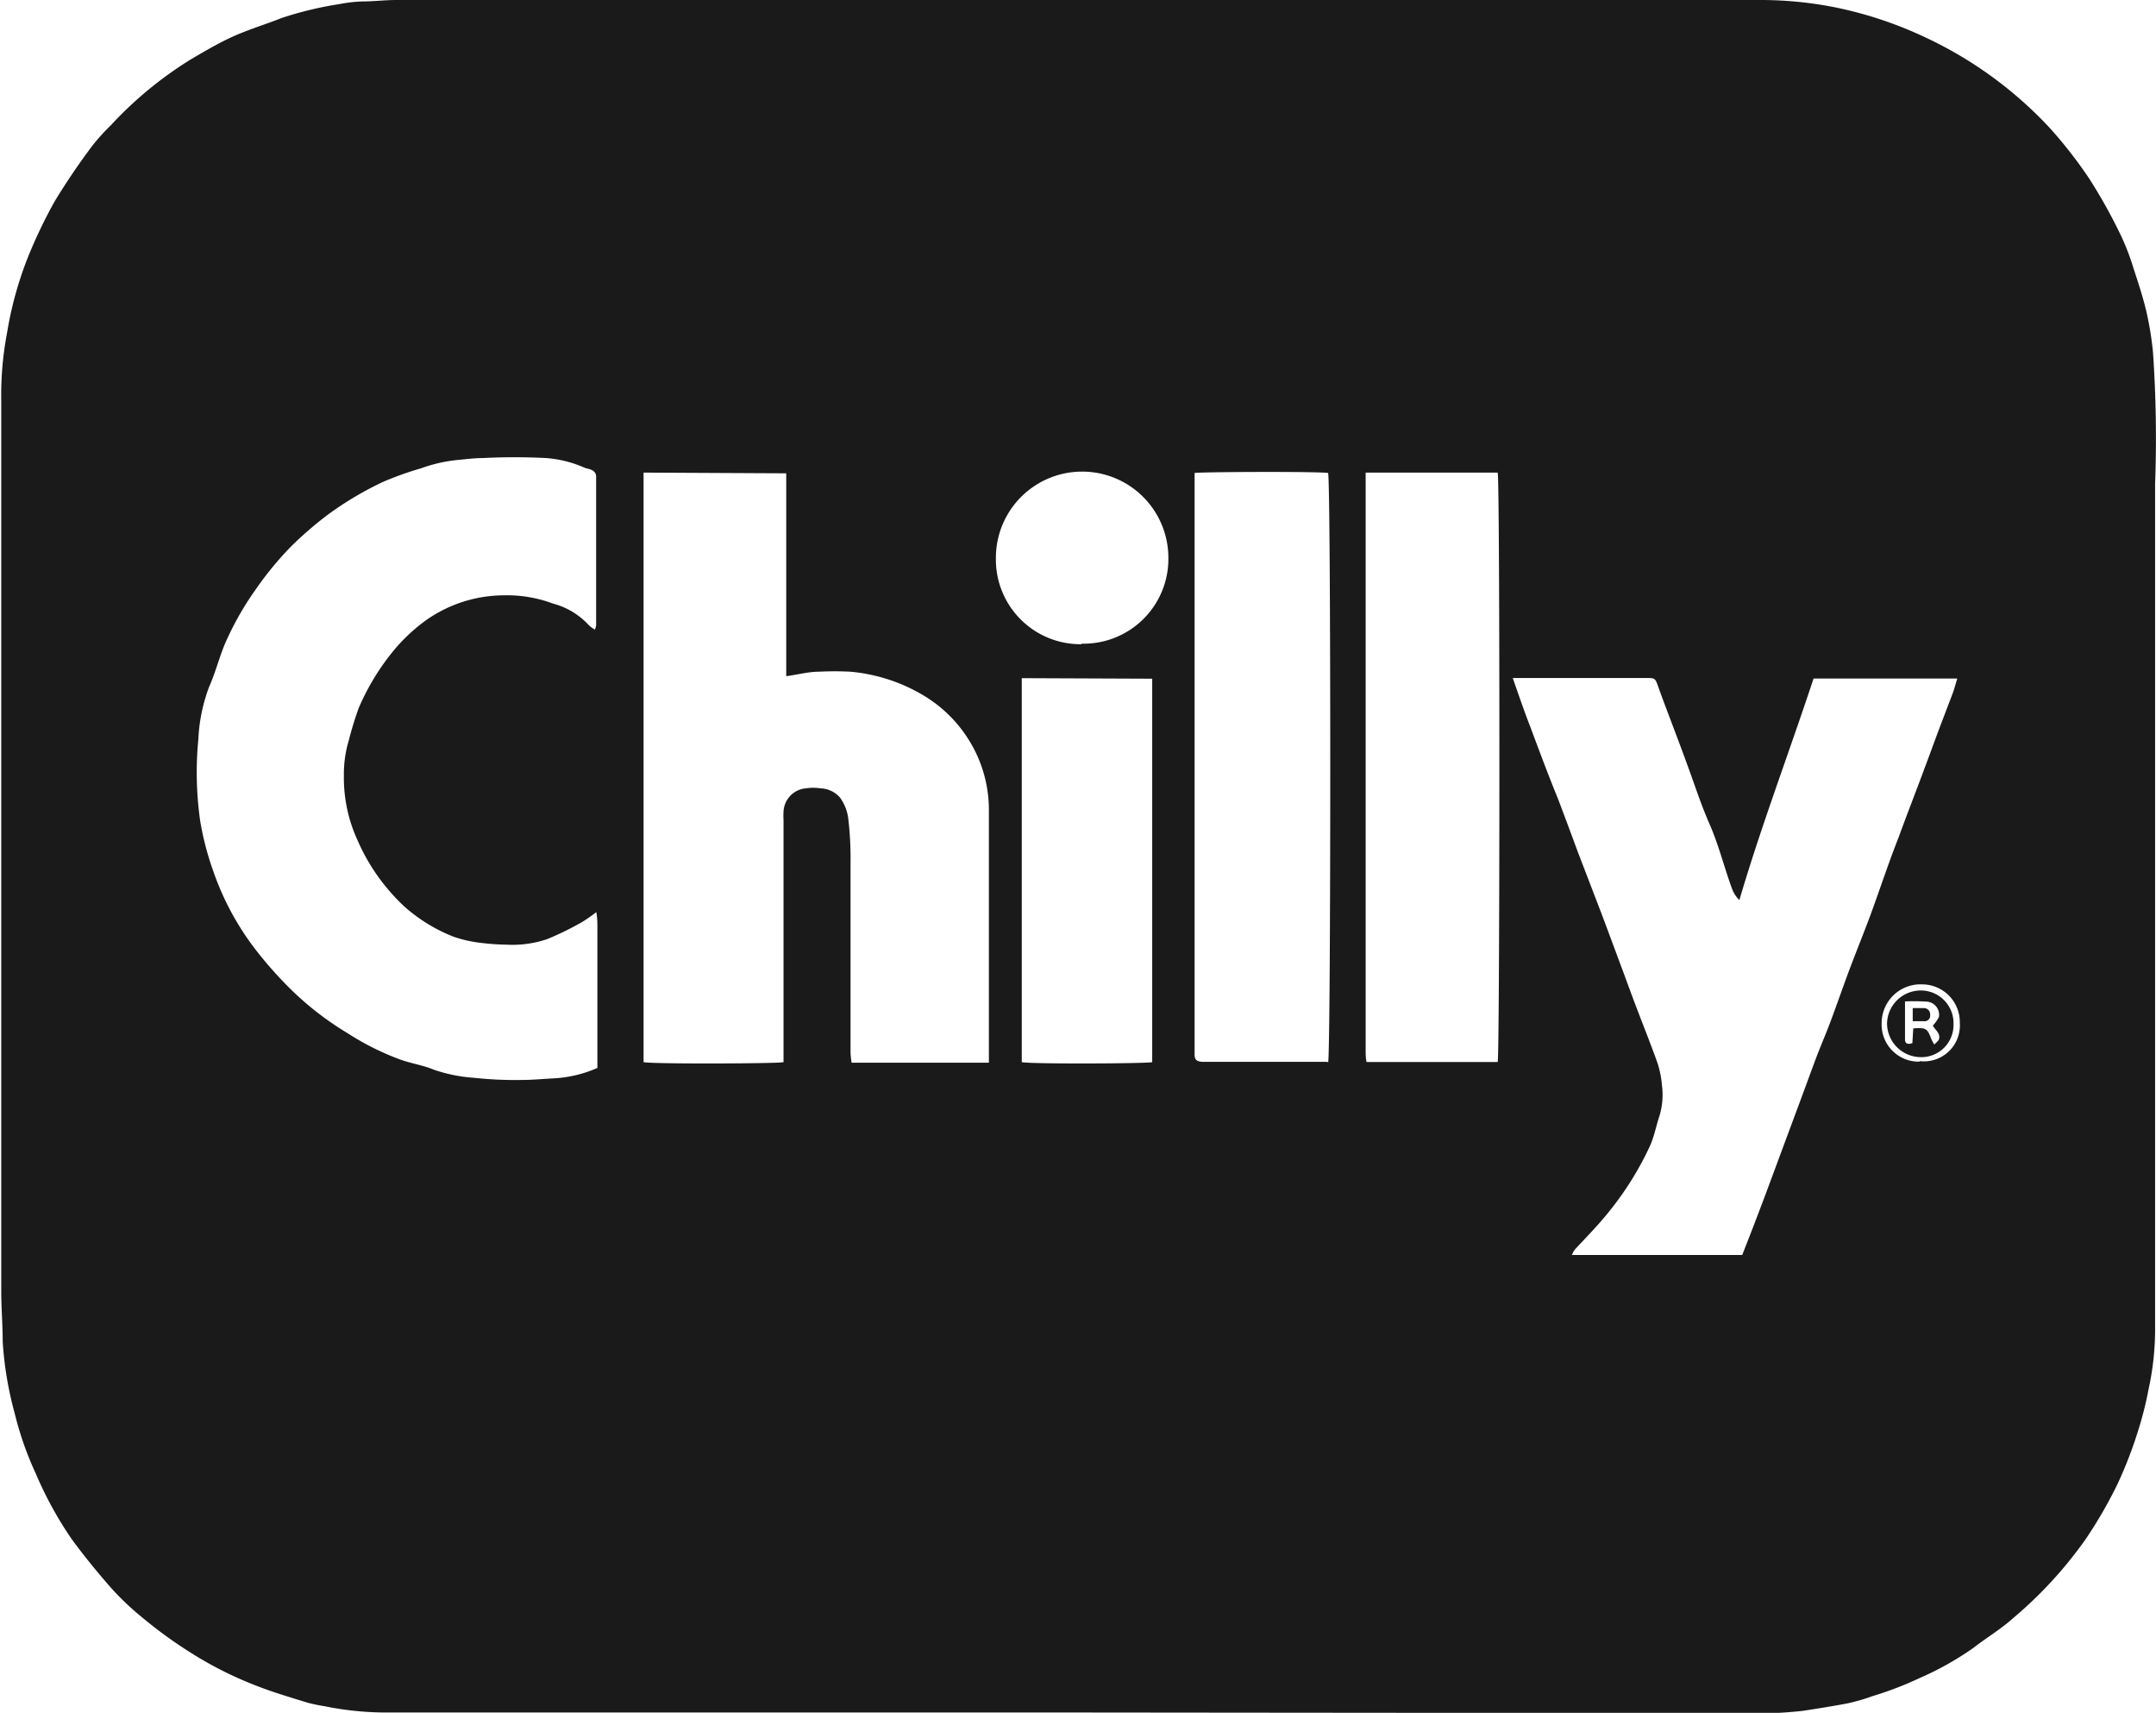 <svg id="Capa_1" data-name="Capa 1" xmlns="http://www.w3.org/2000/svg" viewBox="0 0 120 95.32"><defs><style>.cls-1{fill:#1a1a1a;}</style></defs><path class="cls-1" d="M215.38,238.82h-38.7a17.32,17.32,0,0,1-3.28-.35,9.37,9.37,0,0,1-.92-.19c-1-.31-2-.6-3-1a20.57,20.57,0,0,1-3.59-1.83,24.47,24.47,0,0,1-2.66-1.94,15.17,15.17,0,0,1-1.74-1.66c-.75-.86-1.48-1.75-2.16-2.68a20.62,20.62,0,0,1-2-3.65,18.13,18.13,0,0,1-1.17-3.34,19.73,19.73,0,0,1-.67-4c0-.94-.08-1.87-.08-2.81V165.88a18.72,18.72,0,0,1,.33-3.88,20.22,20.22,0,0,1,1.14-4.13,27.32,27.32,0,0,1,1.5-3.14,37.61,37.61,0,0,1,2.13-3.14,11.76,11.76,0,0,1,1-1.1A21.29,21.29,0,0,1,166,146.8c.84-.49,1.7-1,2.59-1.37s1.63-.59,2.43-.91a19.62,19.62,0,0,1,3.2-.77,8,8,0,0,1,1.29-.15c.63,0,1.26-.08,1.9-.08h76a21.21,21.21,0,0,1,4.27.45,22.07,22.07,0,0,1,4.8,1.62,22.39,22.39,0,0,1,6.9,5,24.68,24.68,0,0,1,2.27,2.91,30,30,0,0,1,1.74,3.13,13.45,13.45,0,0,1,.71,1.86c.26.79.52,1.58.71,2.39a18.17,18.17,0,0,1,.36,2.21,69.52,69.52,0,0,1,.12,7.36q0,23.58,0,47.14a15.68,15.68,0,0,1-.37,3.27,18.94,18.94,0,0,1-.53,2.13,23.67,23.67,0,0,1-1.17,3.07,24.74,24.74,0,0,1-1.82,3.15,23.34,23.34,0,0,1-4,4.35c-.69.62-1.5,1.1-2.23,1.67a17.11,17.11,0,0,1-3,1.68,19.36,19.36,0,0,1-2.61,1,10.9,10.9,0,0,1-1.38.4c-.83.16-1.67.29-2.51.42a24.78,24.78,0,0,1-3.85.12Q233.63,238.84,215.38,238.82Zm-24.22-69v32.81c.6.11,7.42.08,7.79,0V189.16a3.34,3.34,0,0,1,0-.45,1.36,1.36,0,0,1,1.25-1.32,2.68,2.68,0,0,1,.8,0,1.52,1.52,0,0,1,1.09.51,2.52,2.52,0,0,1,.46,1.15,18.8,18.8,0,0,1,.13,2.49c0,3.53,0,7.06,0,10.58a5,5,0,0,0,.06.54h7.64c0-.24,0-.45,0-.66,0-4.48,0-9,0-13.44a7.35,7.35,0,0,0-1.09-3.82,7.5,7.5,0,0,0-2.55-2.52,9.53,9.53,0,0,0-2.94-1.15,9,9,0,0,0-1.14-.17,16.64,16.64,0,0,0-1.73,0c-.59,0-1.17.16-1.83.25v-3.82c0-1.23,0-2.47,0-3.71s0-2.49,0-3.76Zm-2.7,8.71a.77.77,0,0,0,.06-.21l0-8.27a.39.39,0,0,0-.26-.38c-.12-.06-.26-.07-.38-.12a6.48,6.48,0,0,0-2.15-.54c-1.17-.06-2.34-.06-3.51,0-.48,0-1,.07-1.44.11a8.3,8.3,0,0,0-2,.46,17.72,17.72,0,0,0-2.15.77,18.68,18.68,0,0,0-3,1.78,20.66,20.66,0,0,0-2.07,1.78,18.35,18.35,0,0,0-2,2.43,16.64,16.64,0,0,0-1.58,2.74c-.4.85-.61,1.79-1,2.66a9.5,9.5,0,0,0-.6,2.91,19.18,19.18,0,0,0,.1,4.54,16.21,16.21,0,0,0,.72,2.78,15.37,15.37,0,0,0,2.33,4.35,22.31,22.31,0,0,0,1.74,2,17.09,17.09,0,0,0,3.42,2.7,14.88,14.88,0,0,0,3,1.49c.59.2,1.23.3,1.8.54a8.65,8.65,0,0,0,2.24.45,21.12,21.12,0,0,0,2.64.12c.6,0,1.2-.06,1.8-.09a6.91,6.91,0,0,0,2.42-.58c0-.19,0-.37,0-.55v-7.22c0-.29,0-.57-.06-.9a8.91,8.91,0,0,1-.79.55,16.56,16.56,0,0,1-1.94.95,6,6,0,0,1-2.26.31,12.24,12.24,0,0,1-1.35-.09,7.13,7.13,0,0,1-1.6-.35,9.16,9.16,0,0,1-2.73-1.67,11.05,11.05,0,0,1-2.62-3.7,8.32,8.32,0,0,1-.76-3.58,6.56,6.56,0,0,1,.28-2,18.5,18.5,0,0,1,.55-1.79,13.28,13.28,0,0,1,2-3.26,9.93,9.93,0,0,1,1.75-1.62,7.56,7.56,0,0,1,4.33-1.38,7.26,7.26,0,0,1,2.73.46,4.11,4.11,0,0,1,2,1.21A1.61,1.61,0,0,0,188.46,178.56Zm51.07,2.7c.35,1,.65,1.88,1,2.78.5,1.34,1,2.68,1.54,4,.38,1,.75,2,1.12,3l1.26,3.28c.42,1.11.83,2.23,1.25,3.35.22.6.44,1.2.67,1.81.41,1.08.84,2.15,1.23,3.24a5.52,5.52,0,0,1,.24,1.21,4.06,4.06,0,0,1-.14,1.73c-.18.55-.29,1.13-.52,1.65a17.49,17.49,0,0,1-2.19,3.55c-.61.78-1.31,1.49-2,2.23a1.39,1.39,0,0,0-.16.3h9.48c.29-.74.58-1.48.86-2.22.44-1.15.87-2.32,1.3-3.48s.83-2.23,1.24-3.34c.25-.67.49-1.34.74-2,.19-.49.4-1,.59-1.47.39-1,.76-2.08,1.14-3.11s.85-2.18,1.26-3.28c.53-1.44,1-2.89,1.57-4.33.44-1.21.91-2.41,1.36-3.62.29-.77.57-1.54.86-2.32l.81-2.13c.09-.25.15-.5.24-.78h-8c-1.36,4.12-2.9,8.16-4.13,12.33a1.79,1.79,0,0,1-.38-.56c-.45-1.2-.75-2.46-1.27-3.65s-.85-2.25-1.27-3.38c-.23-.64-.47-1.27-.71-1.91s-.6-1.57-.88-2.36c-.18-.49-.16-.5-.7-.5h-7.41Zm-10.27,21.43c.16-.5.16-32.37,0-32.82-.72-.09-7-.06-7.43,0,0,.18,0,.38,0,.58q0,15.74,0,31.48c0,.11,0,.21,0,.31,0,.28.11.37.4.4h7Zm2.09-32.84v32.09c0,.24,0,.48.05.71h7.3c.12-.44.13-32.31,0-32.8Zm-19.14,11.44v21.37c.58.11,6.91.08,7.26,0V181.29Zm3.33-1.92a4.72,4.72,0,0,0,4.83-4.8,4.8,4.8,0,0,0-9.6.05A4.71,4.71,0,0,0,215.54,179.37Zm46.64,23.23a2,2,0,0,0,2.24-2.13,2.1,2.1,0,0,0-2.11-2.14,2.16,2.16,0,0,0-2.24,2.17A2.06,2.06,0,0,0,262.18,202.6Z" transform="translate(-155.34 -143.52)"/><path class="cls-1" d="M260.37,200.48a1.88,1.88,0,0,1,1.93-1.84,1.82,1.82,0,0,1,1.77,1.88,1.79,1.79,0,0,1-1.83,1.83A1.89,1.89,0,0,1,260.37,200.48Zm1-1.23c0,.75,0,1.43,0,2.11,0,.26.17.29.41.21l.05-.82c.71-.05.78,0,1,.58a2.67,2.67,0,0,0,.17.32c.11-.12.23-.2.26-.3.1-.34-.23-.52-.34-.76a2,2,0,0,0,.34-.48.74.74,0,0,0-.67-.85A11.52,11.52,0,0,0,261.34,199.25Z" transform="translate(-155.34 -143.52)"/><path class="cls-1" d="M261.8,200.35v-.73h.65a.35.35,0,0,1,.32.38.31.31,0,0,1-.34.35Z" transform="translate(-155.34 -143.52)"/></svg>